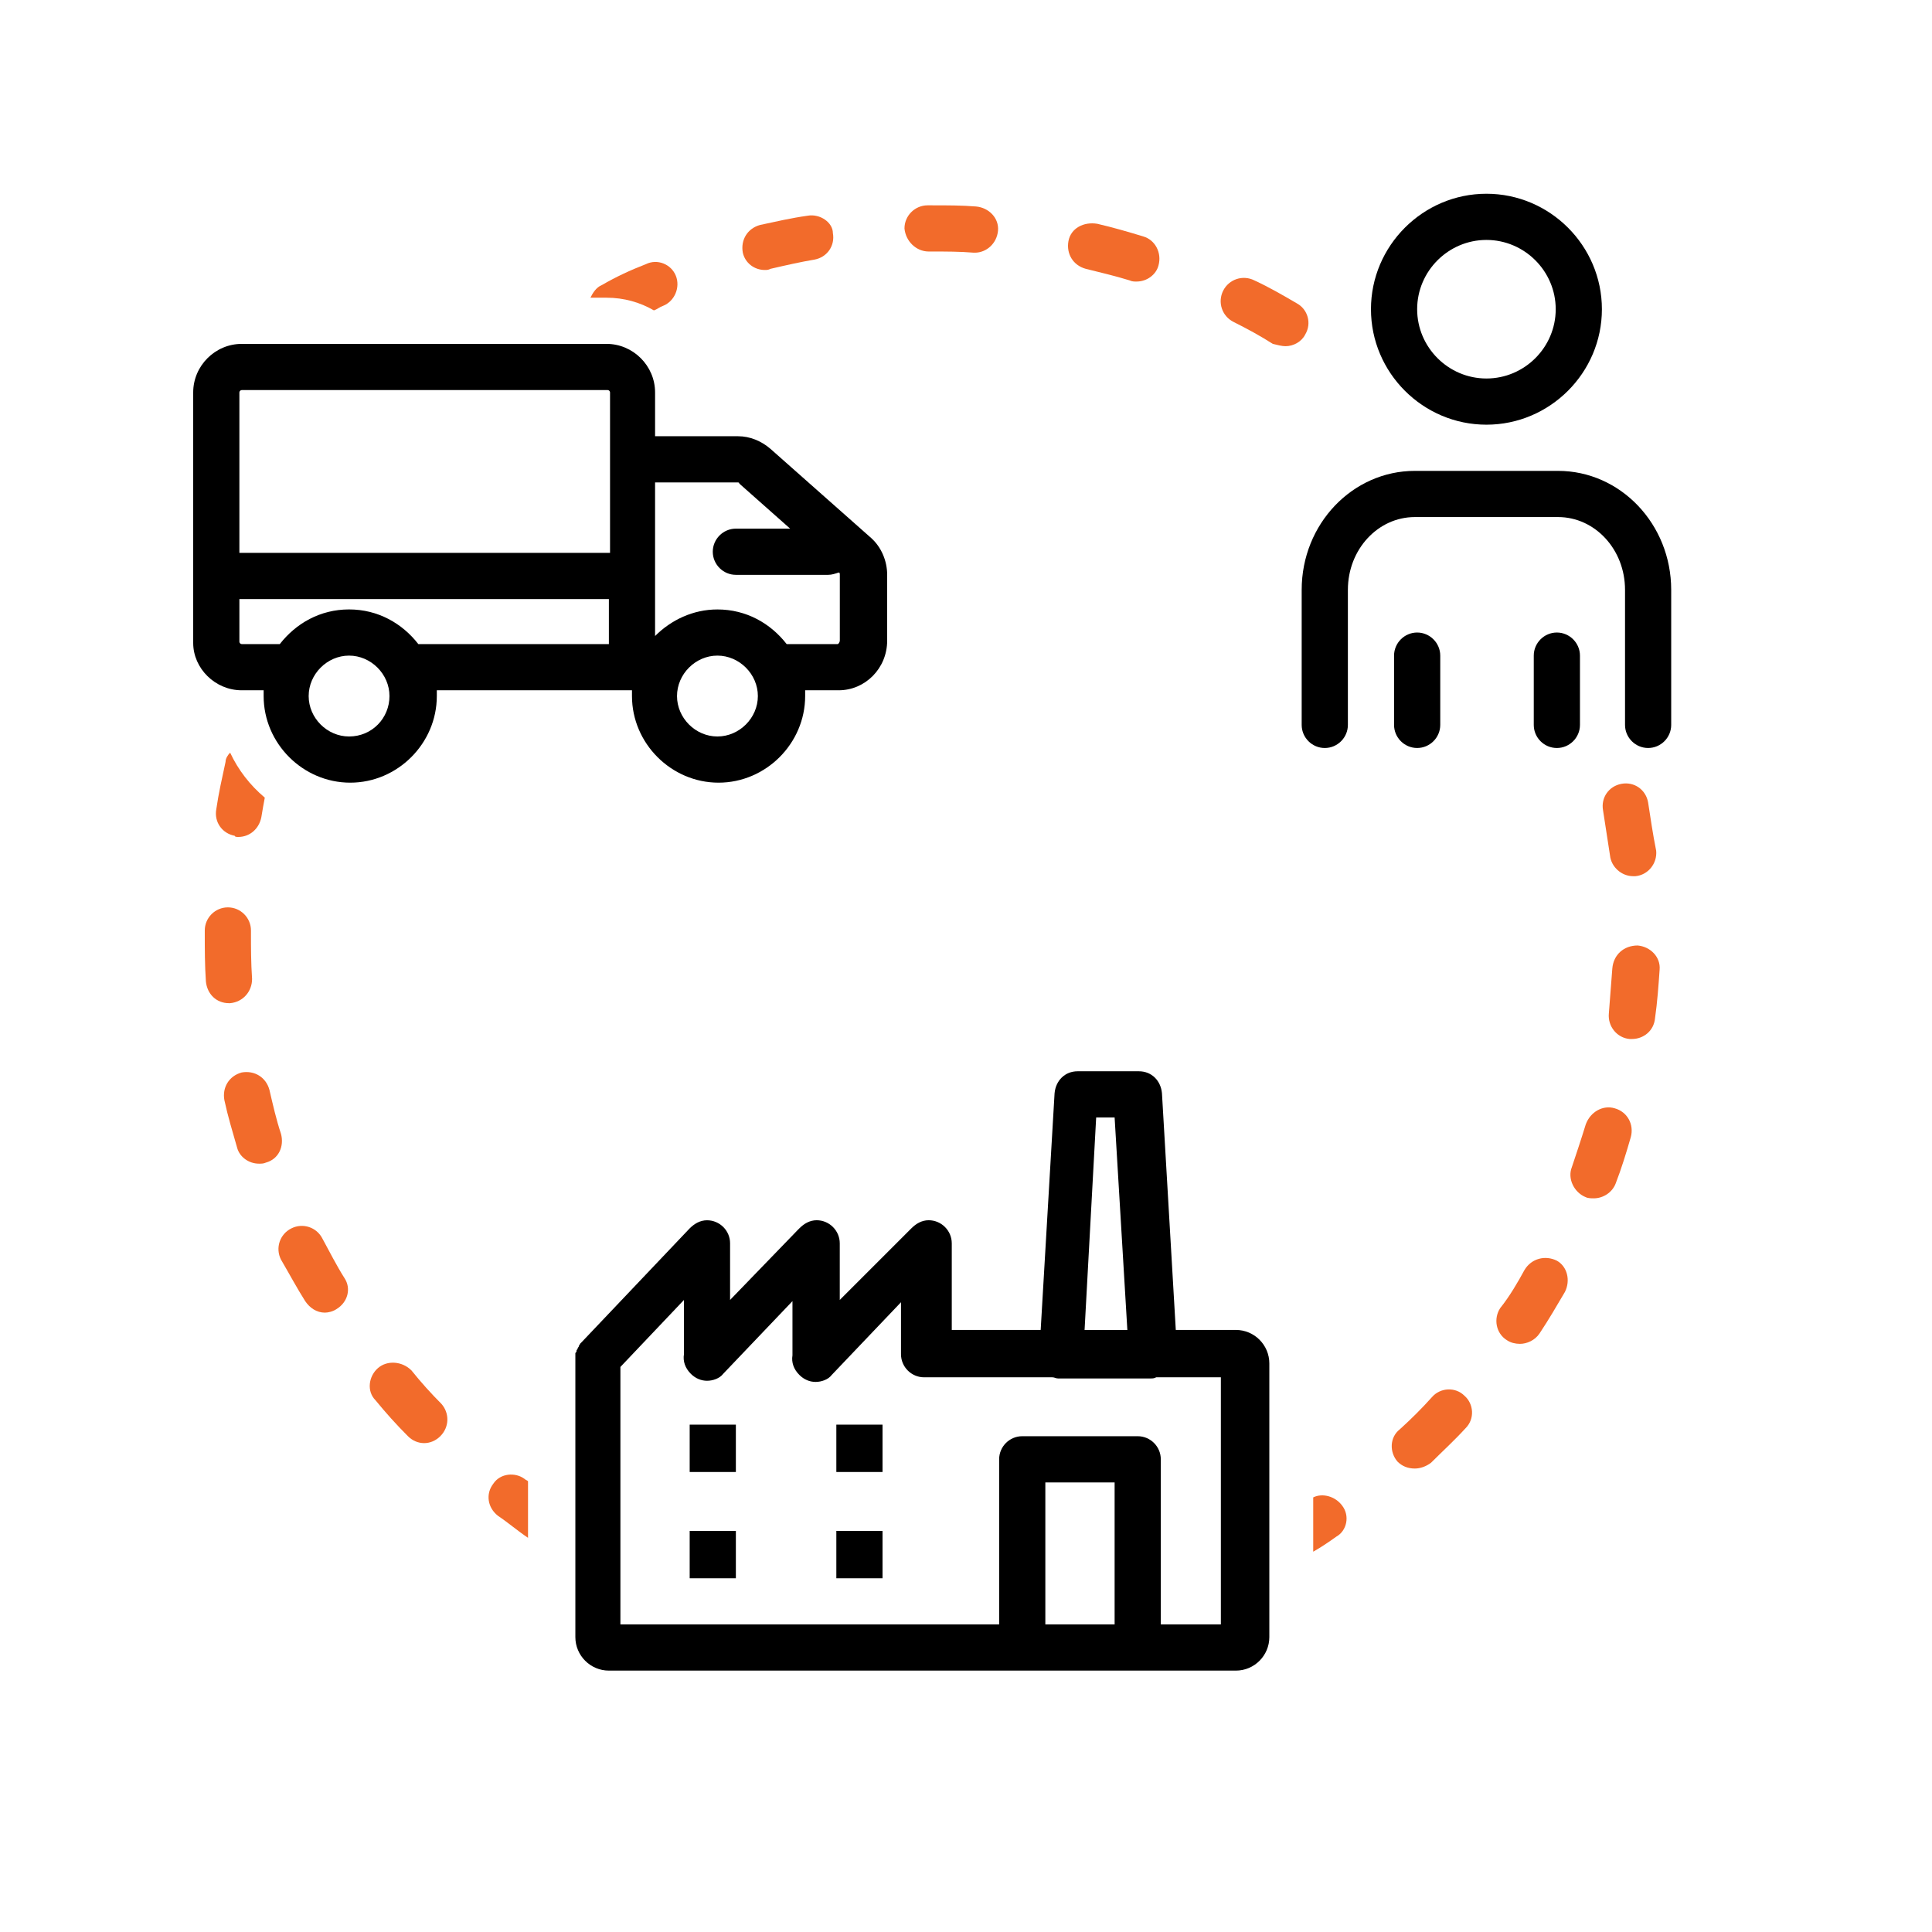 <?xml version="1.0" encoding="utf-8"?>
<!-- Generator: Adobe Illustrator 16.0.0, SVG Export Plug-In . SVG Version: 6.00 Build 0)  -->
<!DOCTYPE svg PUBLIC "-//W3C//DTD SVG 1.1//EN" "http://www.w3.org/Graphics/SVG/1.1/DTD/svg11.dtd">
<svg version="1.1" id="Layer_1" xmlns="http://www.w3.org/2000/svg" xmlns:xlink="http://www.w3.org/1999/xlink" x="0px" y="0px"
	 width="200px" height="200px" viewBox="0 0 200 200" enable-background="new 0 0 200 200" xml:space="preserve">
<path fill="#F26B2B" d="M39.125,141.625c-0.958,0.834-1.198,2.391-0.24,3.344c1.078,1.318,2.151,2.51,3.349,3.709
	c0.474,0.473,1.073,0.713,1.672,0.713c0.599,0,1.193-0.24,1.672-0.713c0.958-0.959,0.958-2.391,0.12-3.35
	c-1.073-1.072-2.151-2.271-3.104-3.463C41.635,140.906,40.083,140.787,39.125,141.625z"/>
<path fill="#F26B2B" d="M31.594,134.693c0.479,0.713,1.198,1.19,2.031,1.19c0.359,0,0.838-0.118,1.198-0.358
	c1.193-0.719,1.552-2.15,0.833-3.224c-0.833-1.317-1.552-2.75-2.271-4.067c-0.594-1.193-2.031-1.672-3.224-1.072
	c-1.198,0.594-1.677,2.031-1.078,3.223C29.922,131.822,30.755,133.375,31.594,134.693z"/>
<path fill="#F26B2B" d="M24.542,118.791c0.24,0.959,1.198,1.672,2.271,1.672c0.24,0,0.479,0,0.719-0.113
	c1.313-0.358,1.912-1.678,1.552-2.99c-0.479-1.438-0.833-2.989-1.193-4.541c-0.359-1.317-1.557-2.03-2.87-1.797
	c-1.318,0.359-2.031,1.558-1.792,2.869C23.588,115.568,24.063,117.119,24.542,118.791z"/>
<path fill="#F26B2B" d="M170.609,83.052c-0.24-1.313-1.433-2.151-2.75-1.912c-1.313,0.24-2.15,1.432-1.912,2.75
	c0.24,1.552,0.479,3.104,0.719,4.662c0.121,1.192,1.193,2.151,2.391,2.151c0.121,0,0.24,0,0.24,0c1.313-0.12,2.271-1.318,2.15-2.63
	C171.088,86.281,170.85,84.604,170.609,83.052z"/>
<path fill="#F26B2B" d="M21.198,96.323v0.234c0,1.677,0,3.349,0.115,5.021c0.12,1.318,1.078,2.271,2.391,2.271h0.12
	c1.318-0.121,2.271-1.193,2.271-2.513c-0.115-1.671-0.115-3.223-0.115-4.781v-0.234c0-1.317-1.078-2.391-2.391-2.391
	C22.271,93.932,21.198,95.005,21.198,96.323z"/>
<path fill="#F26B2B" d="M157.818,131.463c-0.715,1.313-1.553,2.75-2.512,3.943c-0.714,1.078-0.474,2.631,0.719,3.35
	c0.358,0.238,0.84,0.359,1.317,0.359c0.714,0,1.554-0.359,2.031-1.078c0.953-1.434,1.791-2.871,2.631-4.303
	c0.595-1.197,0.233-2.631-0.84-3.229C159.969,129.912,158.537,130.266,157.818,131.463z"/>
<path fill="#F26B2B" d="M144.672,151.307c0.479,0.476,1.072,0.715,1.791,0.715c0.6,0,1.199-0.239,1.672-0.594
	c1.199-1.199,2.391-2.277,3.59-3.59c0.957-0.957,0.838-2.51-0.121-3.348c-0.957-0.953-2.51-0.834-3.348,0.119
	c-1.074,1.197-2.152,2.271-3.344,3.35C143.834,148.797,143.834,150.35,144.672,151.307z"/>
<path fill="#F26B2B" d="M166.906,100.266c-0.119,1.552-0.24,3.109-0.359,4.662c-0.119,1.313,0.834,2.51,2.15,2.629
	c0.121,0,0.24,0,0.24,0c1.192,0,2.271-0.838,2.391-2.149c0.24-1.679,0.359-3.351,0.475-5.021c0.119-1.317-0.953-2.391-2.271-2.51
	C168.1,97.875,167.021,98.833,166.906,100.266z"/>
<path fill="#F26B2B" d="M164.156,116.4c-0.479,1.559-0.959,2.99-1.438,4.422c-0.479,1.199,0.24,2.631,1.438,3.109
	c0.24,0.12,0.594,0.12,0.834,0.12c0.957,0,1.916-0.6,2.27-1.553c0.6-1.558,1.078-3.108,1.559-4.781
	c0.359-1.317-0.358-2.631-1.678-2.989C165.947,114.369,164.631,115.088,164.156,116.4z"/>
<path fill="#F26B2B" d="M83.588,22.333c-1.672,0.234-3.224,0.594-4.901,0.953c-1.313,0.359-2.031,1.552-1.792,2.87
	c0.239,1.073,1.198,1.792,2.271,1.792c0.24,0,0.359,0,0.599-0.12c1.552-0.359,3.109-0.713,4.542-0.953
	c1.318-0.24,2.151-1.438,1.912-2.75C86.219,23.047,84.906,22.094,83.588,22.333z"/>
<path fill="#F26B2B" d="M96.141,26.037H96.5c1.432,0,2.87,0,4.303,0.12h0.119c1.197,0,2.271-0.958,2.391-2.271
	c0.119-1.317-0.953-2.391-2.271-2.51c-1.432-0.12-2.989-0.12-4.541-0.12h-0.479c-1.313,0-2.391,1.078-2.391,2.391
	C93.75,24.958,94.828,26.037,96.141,26.037z"/>
<path fill="#F26B2B" d="M116.938,29.026c0.24,0.12,0.479,0.12,0.72,0.12c1.077,0,2.03-0.719,2.271-1.677
	c0.359-1.313-0.359-2.63-1.553-2.984c-1.557-0.479-3.229-0.958-4.781-1.318c-1.438-0.239-2.75,0.479-2.99,1.792
	c-0.237,1.317,0.48,2.51,1.793,2.87C113.834,28.188,115.385,28.547,116.938,29.026z"/>
<path fill="#F26B2B" d="M133.078,35.838c0.834,0,1.672-0.479,2.031-1.198c0.719-1.193,0.24-2.63-0.838-3.224
	c-1.435-0.838-2.871-1.677-4.422-2.391c-1.193-0.599-2.632-0.12-3.23,1.073c-0.594,1.198-0.119,2.63,1.078,3.229
	c1.434,0.719,2.75,1.432,4.063,2.271C132.24,35.719,132.719,35.838,133.078,35.838z"/>
<g>
	<g>
		<defs>
			<rect id="SVGID_1_" x="58.667" y="110.666" width="73.333" height="62.334"/>
		</defs>
		<clipPath id="SVGID_2_">
			<use xlink:href="#SVGID_1_"  overflow="visible"/>
		</clipPath>
		<g clip-path="url(#SVGID_2_)">
			<path d="M73.193,126.322c-0.719,0-1.318,0.359-1.797,0.84l-0.115,0.119l-11.12,11.713l-0.12,0.121c0,0.119-0.12,0.119-0.12,0.238
				c0,0.121-0.12,0.121-0.12,0.233c0,0.121-0.12,0.121-0.12,0.24c0,0.118,0,0.118-0.12,0.239c0,0.119,0,0.119,0,0.238
				c0,0.121,0,0.24,0,0.24v0.119v28.809c0,1.91,1.557,3.469,3.469,3.469h42.553c0.119,0,0.237,0,0.479,0h11.953
				c0.118,0,0.239,0,0.479,0h9.443c1.912,0,3.463-1.559,3.463-3.469v-28.328c0-1.912-1.551-3.469-3.463-3.469h-6.22l-1.432-24.5
				c-0.121-1.318-1.074-2.277-2.392-2.277h-6.334c-1.317,0-2.271,0.959-2.391,2.277l-1.438,24.5h-9.204v-8.965
				c0-1.313-1.073-2.391-2.391-2.391c-0.719,0-1.313,0.359-1.792,0.84l-0.12,0.119l-7.292,7.291v-5.859
				c0-1.313-1.078-2.391-2.391-2.391c-0.719,0-1.313,0.359-1.792,0.84l-0.12,0.119l-7.052,7.291v-5.859
				C75.583,127.4,74.505,126.322,73.193,126.322z M115.385,168.162h-7.172v-14.703h7.172V168.162z M126.381,168.162h-6.215v-17.094
				c0-1.318-1.072-2.392-2.391-2.392h-11.953c-1.313,0-2.391,1.072-2.391,2.392v17.094H64.224v-26.656l6.578-6.934v5.375
				c0,0.121,0,0.121,0,0.24c-0.12,0.719,0.12,1.438,0.713,2.03c0.479,0.479,1.078,0.72,1.677,0.72c0.594,0,1.313-0.24,1.672-0.72
				l7.172-7.524v5.375c0,0.119,0,0.119,0,0.238c-0.12,0.719,0.12,1.438,0.719,2.03c0.479,0.479,1.073,0.72,1.672,0.72
				c0.599,0,1.313-0.238,1.672-0.72l7.172-7.53v5.381c0,1.317,1.078,2.391,2.391,2.391c0,0,0,0,0.12,0c0,0,0,0,0.12,0h13.032
				c0.239,0,0.358,0.119,0.6,0.119h9.563c0.234,0,0.354,0,0.594-0.119h6.693v25.584H126.381z M113.475,115.682h1.91l1.318,21.996
				h-4.428L113.475,115.682z"/>
		</g>
	</g>
</g>
<path d="M71.396,147.479h4.781v4.902h-4.781V147.479z"/>
<path d="M71.396,158.479h4.781v4.902h-4.781V158.479z"/>
<path d="M86.578,147.479h4.781v4.902h-4.781V147.479z"/>
<path d="M86.578,158.479h4.781v4.902h-4.781V158.479z"/>
<path d="M25.021,71.458h2.271c0,0.239,0,0.359,0,0.599c0,4.901,4.063,8.964,8.964,8.964c4.901,0,8.963-4.063,8.963-8.964
	c0-0.239,0-0.359,0-0.599h20.203c0,0.239,0,0.359,0,0.599c0,4.901,4.063,8.964,8.963,8.964c4.901,0,8.964-4.063,8.964-8.964
	c0-0.239,0-0.359,0-0.599h3.469c2.75,0,5.021-2.271,5.021-5.141v-6.813c0-1.433-0.599-2.87-1.672-3.823l-10.401-9.208
	c-0.958-0.833-2.151-1.313-3.349-1.313h-8.604v-4.54c0-2.75-2.271-5.021-5.021-5.021H25.021c-2.75,0-5.021,2.271-5.021,5.021v25.938
	C20,69.188,22.271,71.458,25.021,71.458z M36.135,76.24c-2.271,0-4.182-1.912-4.182-4.183s1.912-4.188,4.182-4.188
	c2.271,0,4.183,1.917,4.183,4.188S38.526,76.24,36.135,76.24z M43.307,66.677c-1.672-2.151-4.182-3.589-7.172-3.589
	c-2.989,0-5.495,1.438-7.172,3.589h-3.942c-0.12,0-0.24-0.12-0.24-0.24v-4.422h38.25v4.662H43.307z M74.266,76.24
	c-2.271,0-4.182-1.912-4.182-4.183s1.911-4.188,4.182-4.188s4.188,1.917,4.188,4.188C78.453,74.328,76.537,76.24,74.266,76.24z
	 M76.417,49.943c0,0,0.12,0,0.12,0.12l5.26,4.662h-5.62c-1.313,0-2.391,1.078-2.391,2.391s1.078,2.391,2.391,2.391h9.563
	c0.359,0,0.719-0.12,1.078-0.24c0.12,0,0.12,0.12,0.12,0.24v6.813c0,0.12-0.12,0.359-0.24,0.359h-5.26
	c-1.672-2.151-4.182-3.589-7.172-3.589c-2.51,0-4.781,1.078-6.453,2.75V49.943H76.417z M25.021,40.38h37.891
	c0.12,0,0.239,0.12,0.239,0.239v16.615h-38.37V40.62C24.781,40.5,24.901,40.38,25.021,40.38z"/>
<path d="M141.922,32.01c0,6.578,5.381,11.953,11.953,11.953s11.953-5.375,11.953-11.953c0-6.573-5.381-11.953-11.953-11.953
	S141.922,25.438,141.922,32.01z M161.047,32.01c0,3.948-3.229,7.172-7.172,7.172s-7.172-3.224-7.172-7.172
	c0-3.942,3.229-7.172,7.172-7.172S161.047,28.068,161.047,32.01z"/>
<g>
	<g>
		<defs>
			<rect id="SVGID_3_" x="134.666" y="48" width="38.334" height="30.667"/>
		</defs>
		<clipPath id="SVGID_4_">
			<use xlink:href="#SVGID_3_"  overflow="visible"/>
		</clipPath>
		<g clip-path="url(#SVGID_4_)">
			<path d="M161.287,48.745h-14.824c-6.453,0-11.713,5.5-11.713,12.313v13.984c0,1.318,1.078,2.391,2.391,2.391
				c1.313,0,2.392-1.073,2.392-2.391V61.057c0-4.182,3.108-7.531,6.932-7.531h14.824c3.821,0,6.933,3.349,6.933,7.531v13.984
				c0,1.318,1.077,2.391,2.391,2.391c1.313,0,2.389-1.073,2.389-2.39V61.057C173,54.245,167.74,48.745,161.287,48.745z"/>
		</g>
	</g>
</g>
<path d="M146.703,77.432c1.313,0,2.391-1.073,2.391-2.391V67.87c0-1.313-1.078-2.391-2.391-2.391s-2.391,1.078-2.391,2.391v7.172
	C144.313,76.359,145.391,77.432,146.703,77.432z"/>
<path d="M161.166,65.479c-1.316,0-2.391,1.078-2.391,2.391v7.172c0,1.318,1.074,2.391,2.391,2.391c1.313,0,2.391-1.073,2.391-2.391
	V67.87C163.557,66.557,162.479,65.479,161.166,65.479z"/>
<path fill="#F26B2B" d="M138.932,155.85c-0.713-0.959-2.031-1.317-2.988-0.84v5.621c0.839-0.48,1.558-0.959,2.392-1.559
	C139.412,158.479,139.771,156.922,138.932,155.85z"/>
<path fill="#F26B2B" d="M51.078,153.578c-0.838,1.072-0.599,2.51,0.479,3.344c1.073,0.719,2.031,1.557,3.104,2.271v-5.855
	c-0.115-0.119-0.234-0.119-0.354-0.238C53.349,152.381,51.797,152.5,51.078,153.578z"/>
<path fill="#F26B2B" d="M24.662,86.641c1.198,0,2.151-0.838,2.391-2.037c0.12-0.713,0.239-1.432,0.359-2.031
	c-1.552-1.313-2.75-2.864-3.589-4.661c-0.234,0.239-0.474,0.599-0.474,0.958c-0.359,1.672-0.719,3.229-0.958,4.901
	c-0.24,1.313,0.599,2.51,1.912,2.75C24.302,86.641,24.542,86.641,24.662,86.641z"/>
<path fill="#F26B2B" d="M66.854,27.349c-1.552,0.599-3.104,1.317-4.542,2.156c-0.594,0.234-0.953,0.833-1.193,1.313h1.672
	c1.792,0,3.469,0.479,4.901,1.313c0.359-0.12,0.599-0.354,0.958-0.474c1.193-0.479,1.792-1.917,1.313-3.109
	C69.484,27.349,68.052,26.755,66.854,27.349z"/>
</svg>

